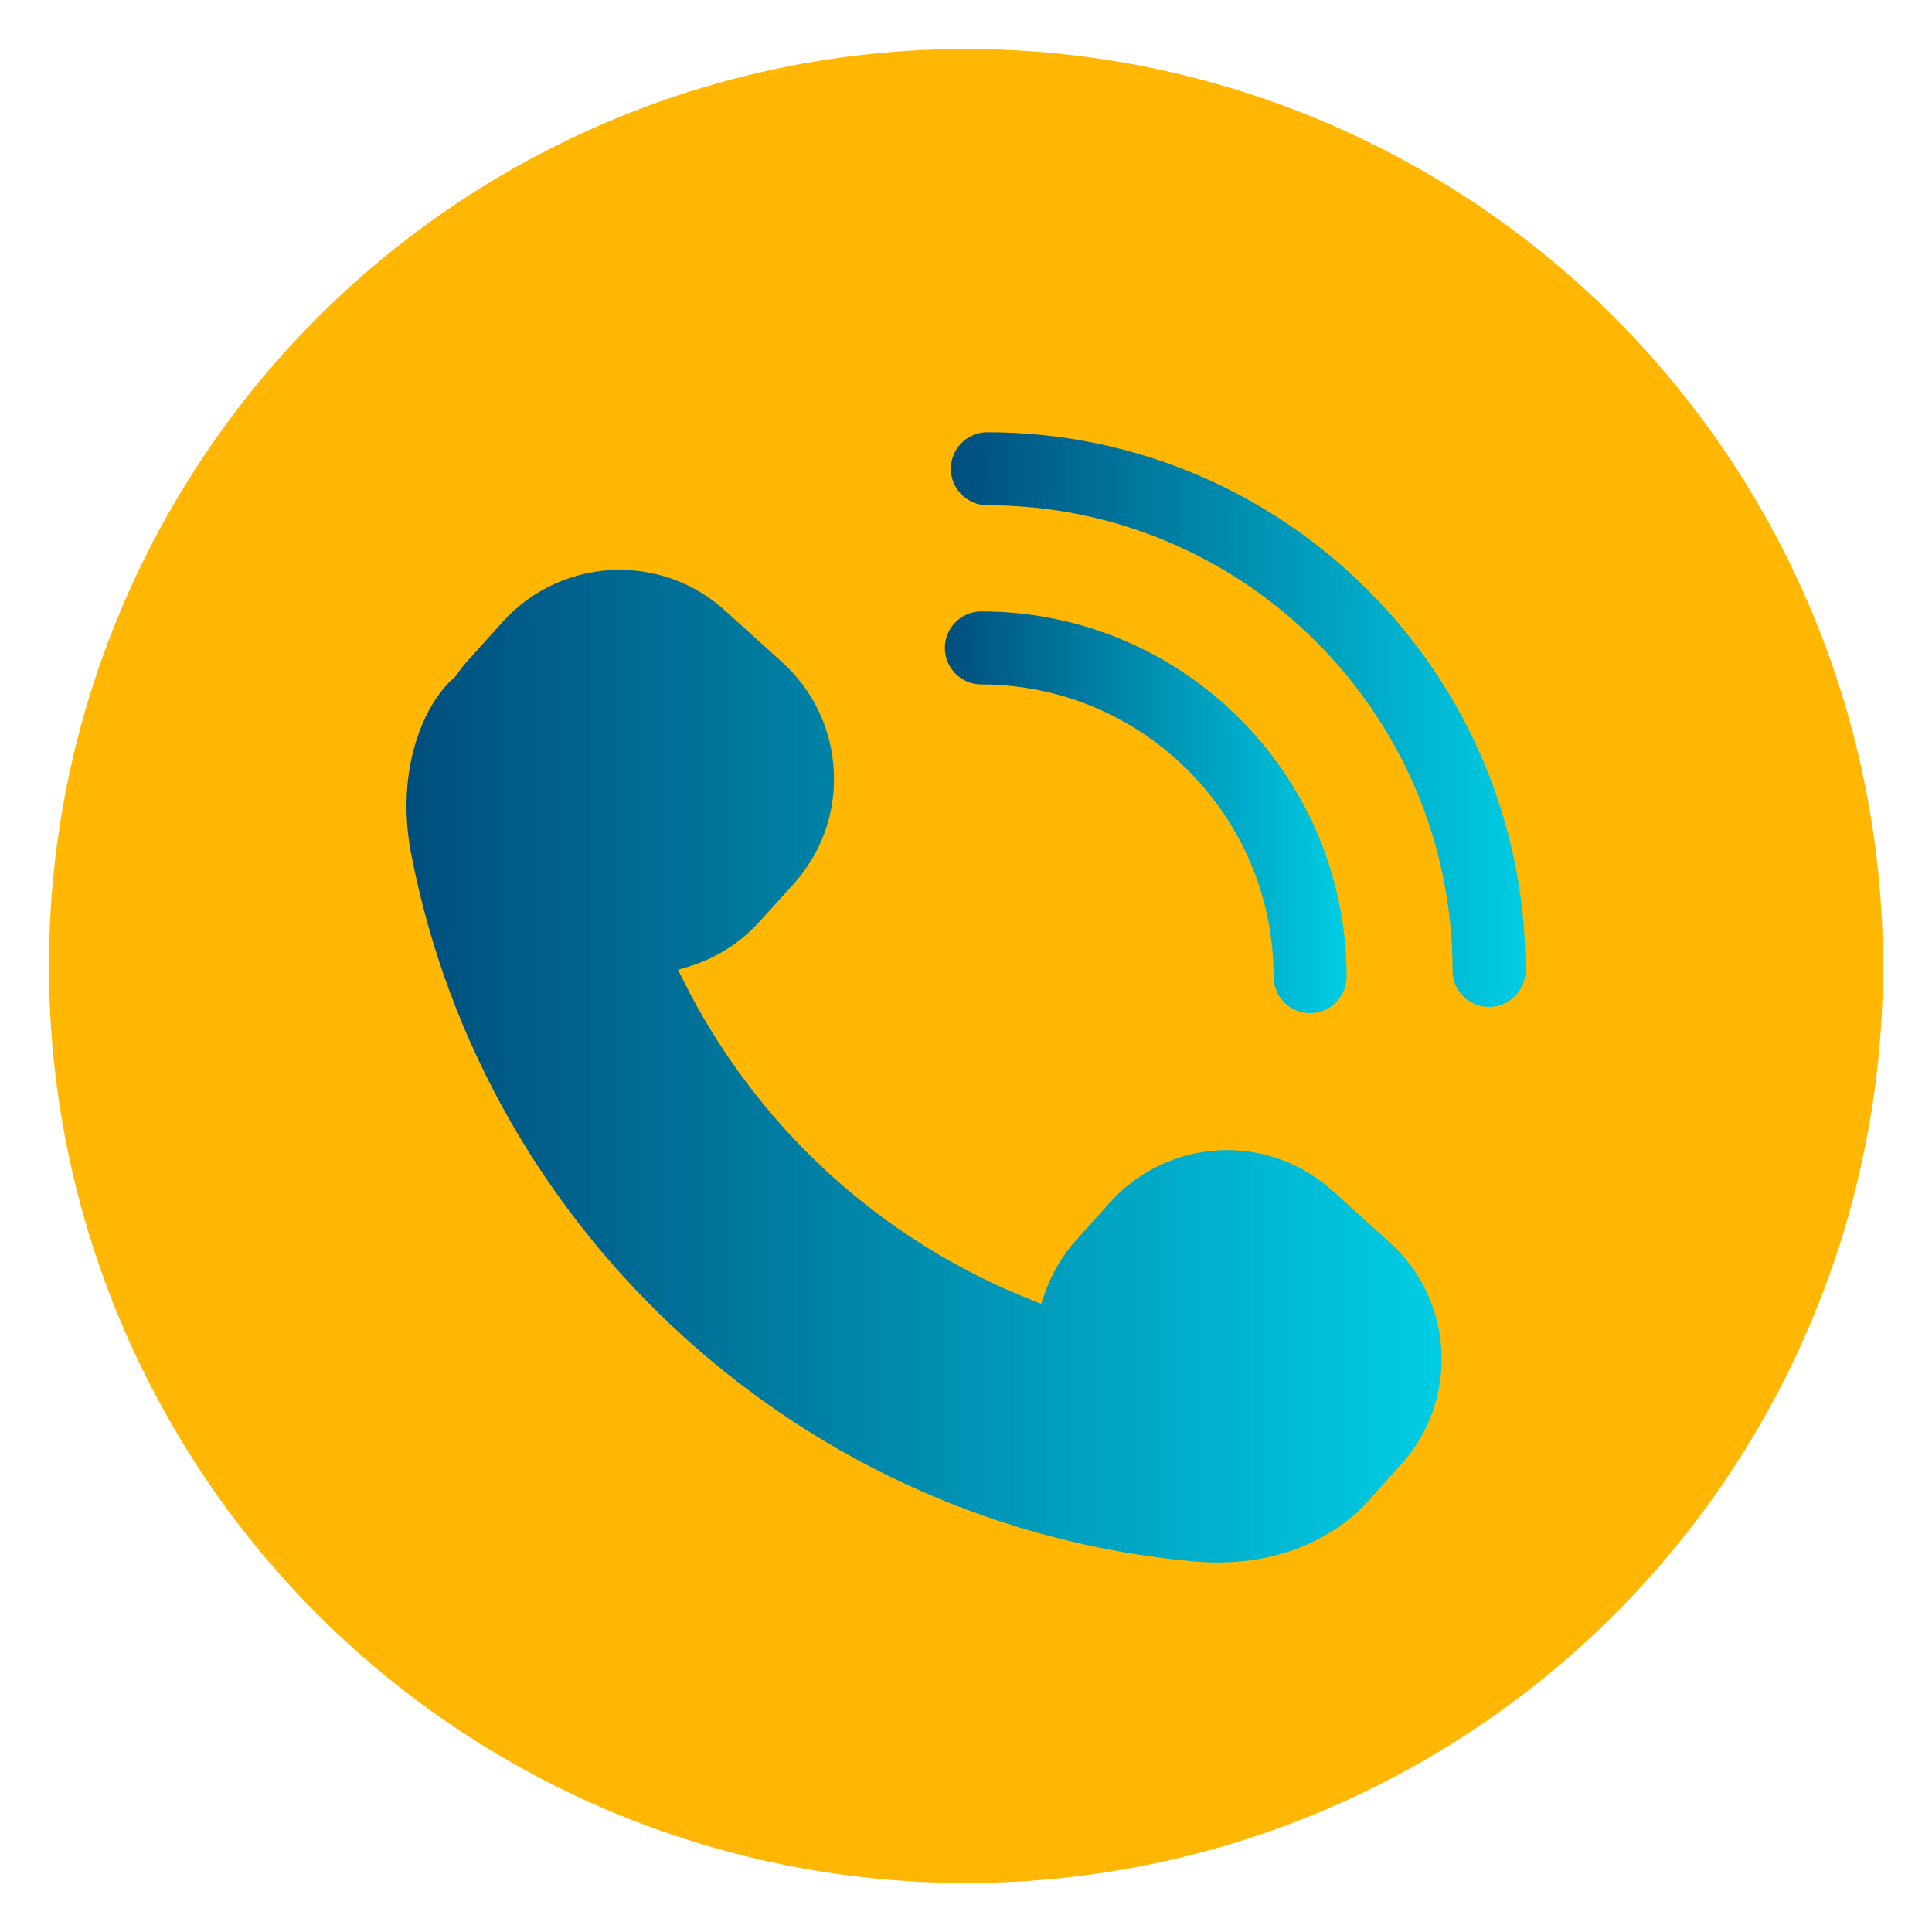 <?xml version="1.0" encoding="utf-8"?>
<!-- Generator: Adobe Illustrator 18.0.0, SVG Export Plug-In . SVG Version: 6.00 Build 0)  -->
<!DOCTYPE svg PUBLIC "-//W3C//DTD SVG 1.1//EN" "http://www.w3.org/Graphics/SVG/1.1/DTD/svg11.dtd">
<svg version="1.1" id="Layer_1" xmlns="http://www.w3.org/2000/svg" xmlns:xlink="http://www.w3.org/1999/xlink" x="0px" y="0px"
	 viewBox="499 106 868 868" enable-background="new 499 106 868 868" xml:space="preserve">
<circle fill="#FFB703" cx="933" cy="540" r="412"/>
<g>
	<linearGradient id="SVGID_1_" gradientUnits="userSpaceOnUse" x1="681.505" y1="584.942" x2="1146.641" y2="584.942">
		<stop  offset="0" style="stop-color:#004E7C"/>
		<stop  offset="1" style="stop-color:#00CDE4"/>
	</linearGradient>
	<path fill="url(#SVGID_1_)" d="M1097.6,640.9c-13-11.7-29.8-18.2-47.3-18.2c-19.9,0-39,8.5-52.3,23.2l-15.3,17
		c-6.5,7.2-11.4,15.6-14.5,24.8l-1.4,4.1l-4-1.6c-68.4-27-124.2-78.2-157-144.1l-2.2-4.4l4.7-1.4c12.3-3.7,23.3-10.7,31.9-20.2
		l15.3-16.9c12.6-14,19.1-32,18.1-50.8c-0.9-18.8-9.2-36.1-23.1-48.8l-25.9-23.4c-13-11.8-29.8-18.2-47.3-18.2
		c-19.9,0-39,8.5-52.3,23.2l-15.3,17c-2,2.2-3.9,4.5-5.6,7.1l-0.7,0.8c-14.5,12.4-26.8,42.5-19.7,79.4
		c33,171.6,177.6,302.4,351.7,318c22.8,2.1,44.3-2.6,60.6-12.7c6.5-3.8,12.3-8.4,17.2-13.9l15.3-17c26.1-28.8,23.8-73.5-5-99.6
		L1097.6,640.9z"/>
	<linearGradient id="SVGID_2_" gradientUnits="userSpaceOnUse" x1="926.2" y1="429.39" x2="1184.495" y2="429.39">
		<stop  offset="0" style="stop-color:#004E7C"/>
		<stop  offset="1" style="stop-color:#00CDE4"/>
	</linearGradient>
	<path fill="url(#SVGID_2_)" d="M942.6,300.2c-9.1,0-16.4,7.4-16.4,16.4c0,9.1,7.4,16.4,16.4,16.4c115.2,0,209,93.8,209,209
		c0,9.1,7.4,16.4,16.4,16.4c9.1,0,16.4-7.4,16.4-16.4C1184.5,408.7,1076,300.2,942.6,300.2z"/>
	<linearGradient id="SVGID_3_" gradientUnits="userSpaceOnUse" x1="923.549" y1="470.942" x2="1104.053" y2="470.942">
		<stop  offset="0" style="stop-color:#004E7C"/>
		<stop  offset="1" style="stop-color:#00CDE4"/>
	</linearGradient>
	<path fill="url(#SVGID_3_)" d="M1071.2,544.8c0,9.1,7.4,16.4,16.4,16.4s16.4-7.4,16.4-16.4c0-90.5-73.6-164.1-164.1-164.1
		c-9.1,0-16.4,7.4-16.4,16.4c0,9.1,7.4,16.4,16.4,16.4C1012.3,413.6,1071.2,472.4,1071.2,544.8z"/>
</g>
</svg>
